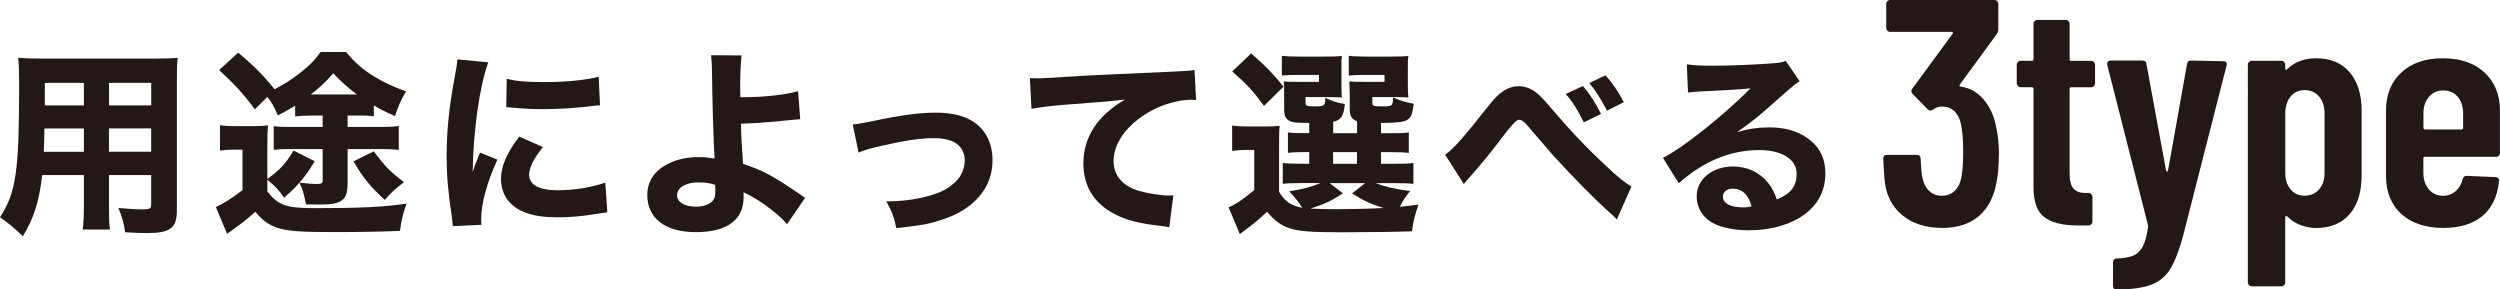 <?xml version="1.0" encoding="UTF-8"?> <svg xmlns="http://www.w3.org/2000/svg" id="_レイヤー_2" data-name="レイヤー 2" viewBox="0 0 412.76 47.78"><defs><style> .cls-1 { fill: #231815; } </style></defs><g id="_レイヤー_1-2" data-name="レイヤー 1"><g><g><path class="cls-1" d="M17.99,33.89c0,1.99.03,2.97.16,4.01h-4.5c.13-1.01.2-1.96.2-3.98v-5.02h-6.88c-.52,4.4-1.37,7.11-3.19,10.1-1.73-1.63-2.25-2.05-3.78-3.13,2.67-4.14,3.16-7.56,3.16-22.03,0-1.89-.03-3.1-.16-4.3,1.21.1,2.05.13,3.81.13h18.61c1.96,0,2.87-.03,3.91-.13-.1,1.04-.13,1.99-.13,3.91v21.35c0,2.87-1.11,3.68-4.99,3.68-.91,0-2.54-.06-3.55-.13-.2-1.47-.46-2.41-1.11-4.01,1.5.13,2.9.23,3.88.23,1.27,0,1.53-.13,1.53-.78v-4.89h-6.97v4.99ZM7.33,21.21c0,1.4-.03,2.12-.1,3.85h6.62v-3.85h-6.52ZM13.85,13.68h-6.45v3.72h6.45v-3.72ZM24.97,17.4v-3.72h-6.97v3.72h6.97ZM17.99,25.05h6.97v-3.85h-6.97v3.85Z"></path><path class="cls-1" d="M44.14,29.55c2.15-1.56,3.03-2.54,4.33-4.69l3.49,1.76c-1.53,2.54-2.67,3.91-5.05,6.03-.88-1.27-1.53-1.99-2.77-2.97v1.92c1.76,2.28,3.1,2.77,7.82,2.77,7.3,0,11.54-.2,15.16-.75-.59,1.66-.85,2.71-1.08,4.5-2.8.13-7.17.2-10.72.2-5.7,0-7.85-.16-9.45-.68-1.47-.49-2.57-1.27-3.71-2.67-1.11.98-1.6,1.4-2.93,2.38-.52.39-.68.49-1.24.91q-.26.16-.49.36l-1.86-4.43c1.43-.68,2.67-1.47,4.4-2.8v-6.68h-1.6c-.78,0-1.24.03-2.12.16v-4.2c.88.13,1.4.16,2.67.16h2.8c1.17,0,1.73-.03,2.48-.13-.1.91-.13,1.47-.13,3.62v5.25ZM51.21,19.09c-1.21,0-1.63.03-2.48.13v-1.76c-.98.59-1.5.88-2.87,1.6-.55-1.4-1.01-2.18-1.73-3.06l-2.05,2.05c-1.96-2.64-3.36-4.14-5.9-6.49l3.16-2.87c2.67,2.28,3.94,3.55,6,6.03,1.47-.75,2.71-1.53,3.98-2.51,1.66-1.27,2.48-2.09,3.62-3.62h4.2c1.56,1.86,2.74,2.87,4.69,4.07,1.63.98,2.97,1.6,5.21,2.44-.85,1.4-1.24,2.31-1.83,4.07-1.76-.78-2.41-1.14-3.49-1.76v1.79c-.72-.1-1.21-.13-2.57-.13h-1.76v1.89h5.48c1.3,0,2.05-.03,2.97-.16v3.94c-1.01-.1-1.69-.13-2.97-.13h-5.48v5.67c0,2.77-.95,3.49-4.5,3.49-.52,0-.62,0-2.38-.03-.33-1.76-.52-2.44-1.08-3.59,1.34.16,2.22.23,2.8.23.85,0,1.04-.1,1.04-.59v-5.18h-5.57c-1.14,0-1.76.03-2.51.13v-3.91c.72.1,1.37.13,2.67.13h5.41v-1.89h-2.09ZM58.94,15.6c-1.6-1.21-2.38-1.89-3.91-3.49-1.47,1.63-2.18,2.28-3.72,3.49h7.63ZM61.71,24.99c1.89,2.51,2.61,3.26,4.99,5.08-1.56,1.21-2.09,1.69-3.16,2.93-2.35-2.12-3.65-3.72-5.18-6.36l3.36-1.66Z"></path><path class="cls-1" d="M80.62,10.29c-1.43,3.88-2.48,11.21-2.58,18.12q.42-1.27.59-1.66l.62-1.56,2.87,1.17c-1.73,3.78-2.67,7.24-2.67,9.81,0,.33,0,.49.03.94l-4.73.23c-.03-.59-.07-.85-.16-1.6-.62-4.14-.85-6.78-.85-9.94,0-4.04.39-7.99,1.27-12.74.39-2.02.42-2.31.52-3.26l5.08.49ZM89.64,24.27c-1.53,1.92-2.28,3.39-2.28,4.6,0,1.63,1.66,2.54,4.66,2.54,2.83,0,5.67-.46,7.92-1.27l.33,4.92c-.52.06-.72.1-1.43.2-2.87.46-4.6.62-6.84.62-4.14,0-6.84-.98-8.31-3.03-.62-.88-.98-2.12-.98-3.32,0-2.05,1.01-4.4,3.03-6.97l3.91,1.73ZM83.65,13c1.6.42,3.29.55,6.26.55,3.58,0,6.84-.33,8.93-.88l.23,4.73c-.29,0-.33,0-.68.03-2.67.36-5.93.59-8.64.59-2.05,0-3.23-.07-5.25-.26-.16-.03-.42-.03-.91-.07l.07-4.69Z"></path><path class="cls-1" d="M122.44,9.15c-.16,1.27-.23,3.1-.23,5.38,0,.2,0,.26.03,1.53,3.81,0,7.46-.39,9.52-1.01l.36,4.63c-.26,0-1.73.16-4.47.42-1.43.13-3.36.26-5.31.33.03,2.02.07,2.44.33,6.62,3.39,1.14,4.95,1.99,9.29,4.95.46.33.62.42.98.65l-3,4.37c-.68-.85-1.5-1.56-2.93-2.67-1.5-1.14-2.48-1.73-4.24-2.61v.85c0,3.72-2.77,5.74-7.85,5.74s-8.05-2.28-8.05-6.13c0-2.25,1.17-4.04,3.49-5.18,1.4-.72,3.06-1.08,5.05-1.08.85,0,1.5.06,2.57.23-.16-2.28-.39-9.75-.42-14.08-.03-1.63-.06-1.99-.16-2.97l5.05.03ZM115.37,30.11c-2.15,0-3.58.85-3.58,2.12,0,1.14,1.24,1.89,3.1,1.89,1.34,0,2.51-.46,2.93-1.17.23-.36.29-.75.29-1.53,0-.39-.03-.91-.03-.91-1.08-.33-1.6-.39-2.71-.39Z"></path><path class="cls-1" d="M140.79,20.56q1.04-.1,3.55-.62c4.53-.95,7.5-1.34,10.17-1.34,3.91,0,6.58,1.11,8.12,3.39.82,1.27,1.24,2.74,1.24,4.5,0,4.6-3.16,8.21-8.64,9.88-2.15.68-2.84.78-7.24,1.3-.39-1.86-.65-2.61-1.66-4.43h.49c3.32,0,7.17-.81,9.13-1.89,2.25-1.27,3.33-2.87,3.33-4.95,0-1.43-.85-2.64-2.18-3.13-.88-.33-1.69-.46-2.97-.46-2.15,0-4.76.39-8.47,1.24-2.09.46-2.77.68-3.91,1.14l-.95-4.63Z"></path><path class="cls-1" d="M170.04,12.9c.75.03,1.14.03,1.27.03.62,0,.82,0,5.44-.29,2.25-.16,7.85-.42,16.82-.81,2.87-.13,3.06-.16,3.65-.29l.26,4.99c-.39-.06-.49-.06-.78-.06-2.12,0-4.76.75-6.94,1.99-3.68,2.12-5.9,5.12-5.9,8.12,0,2.41,1.5,4.17,4.24,4.95,1.5.42,3.62.75,4.82.75.2,0,.42,0,.81-.03l-.68,5.28c-.42-.1-.55-.13-1.14-.2-3.65-.39-5.93-.95-7.89-1.99-3.39-1.76-5.15-4.6-5.15-8.34,0-4.37,2.35-7.95,6.88-10.56-3.23.36-3.39.36-10.66.91-1.79.16-3.55.39-4.79.62l-.26-5.05Z"></path><path class="cls-1" d="M211.17,31.67c1.04,1.66,1.99,2.28,3.85,2.64-.72-1.11-1.11-1.6-2.18-2.71,2.51-.42,3.78-.78,5.15-1.37h-3.46c-1.4,0-2.05.03-2.74.13v-3.46c.75.1,1.27.13,2.71.13h1.66v-1.92h-.46c-1.7,0-2.25.03-3.06.13v-3.39c.88.13,1.3.13,3.06.13h.46v-1.69c-1.83,0-2.51-.03-3.03-.23-.78-.29-1.11-.85-1.11-1.89v-2.74c0-1.04,0-1.21-.06-1.99.65.07,1.11.07,2.35.07h3.46v-1.14h-3.46c-1.37,0-1.89.03-2.67.1v-3.26c.75.1,1.73.13,2.74.13h4.3c1.6,0,2.18-.03,2.87-.1-.07.42-.07.65-.07,1.27v3.75c0,.91.03,1.43.07,1.83-.72-.03-1.37-.06-2.12-.06h-3.88v.85c0,.62.16.68,1.5.68,1.63,0,1.76-.1,1.76-1.4,1.21.55,1.96.81,3.23,1.01-.23,2.05-.59,2.64-1.92,2.93v1.89h3.94v-1.96c-.88-.36-1.21-.88-1.21-1.92v-2.58c0-.29-.03-.98-.07-2.09.65.07,1.11.07,2.35.07h3.46v-1.14h-3.19c-1.4,0-1.92.03-2.71.1v-3.26c.75.1,1.73.13,2.74.13h4.21c1.63,0,2.22-.03,2.9-.1-.1.55-.1.59-.1,1.83v3.19c0,.88.03,1.37.1,1.83-.75-.03-1.4-.06-2.15-.06h-3.81v.88c0,.59.16.65,1.5.65,1.83,0,1.86,0,1.92-1.47,1.17.52,2.02.78,3.42,1.04-.23,1.76-.46,2.35-1.17,2.71-.62.33-1.56.42-4.24.46v1.69h1.56c1.76,0,2.15,0,3.03-.13v3.39c-.85-.1-1.37-.13-3.06-.13h-1.53v1.92h2.25c1.73,0,2.31-.03,3.1-.13v3.46c-.82-.1-1.4-.13-3.1-.13h-3.1c1.56.62,3.32,1.01,5.67,1.3-.82.98-1.17,1.53-1.73,2.61.98-.1,1.5-.16,3.1-.36-.55,1.5-.91,2.9-1.08,4.4-2.77.1-7.3.16-11.77.16-4.82,0-6.88-.16-8.41-.65-1.5-.52-2.48-1.24-3.75-2.74-1.27,1.21-1.83,1.66-3.19,2.71-.55.42-.81.59-1.3.98l-1.86-4.43c1.11-.42,2.41-1.3,4.24-2.84v-6.62h-1.53c-.78,0-1.24.03-2.12.16v-4.2c.95.13,1.43.16,2.67.16h2.74c1.21,0,1.69-.03,2.44-.1-.1,1.01-.1,1.4-.1,3.59v7.3ZM206.58,8.82c2.35,2.05,3.65,3.39,5.34,5.48l-3.23,3.19c-1.76-2.41-2.74-3.49-5.25-5.7l3.13-2.97ZM221.73,31.93c-2.09,1.34-3.13,1.79-5.38,2.51,1.11.06,2.64.1,4.5.1,2.15,0,5.38-.07,7.59-.2-2.02-.62-3.13-1.11-5.21-2.41l2.15-1.69h-5.83l2.18,1.69ZM220.1,27.04h3.94v-1.92h-3.94v1.92Z"></path><path class="cls-1" d="M238.59,25.54c1.47-1.04,2.84-2.61,7.37-8.31,1.63-2.09,3.1-3,4.79-3,1.04,0,2.05.39,3,1.14.49.39,1.21,1.14,2.12,2.22,3.36,3.94,5.96,6.71,9.45,9.94,1.89,1.79,2.87,2.58,4.04,3.26l-2.41,5.44c-.36-.39-.49-.52-1.08-1.04-2.71-2.41-6.32-6.1-9.48-9.58q-.72-.81-2.93-3.39-.36-.42-1.37-1.6c-.59-.65-.91-.85-1.37-.85q-.55,0-3.19,3.55c-1.53,2.02-3.33,4.2-5.02,6.09-.39.42-.49.55-.82.98l-3.1-4.86ZM261.34,14.2c1.14,1.3,1.89,2.48,3,4.6l-2.84,1.4c-1.11-2.22-1.92-3.49-3-4.69l2.84-1.3ZM265.06,12.44c1.14,1.24,2.09,2.61,3.03,4.43l-2.77,1.4c-.98-1.89-1.92-3.39-2.93-4.56l2.67-1.27Z"></path><path class="cls-1" d="M278.49,10.62c1.21.16,2.28.23,4.24.23,2.8,0,6.84-.16,9.88-.39,1.27-.1,1.66-.16,2.22-.42l2.31,3.39c-.68.39-.72.39-3.26,2.64-3.39,3.03-4.43,3.88-7.07,5.74,1.86-.55,3.49-.78,5.38-.78,2.77,0,5.05.75,6.81,2.22,1.6,1.34,2.38,3.13,2.38,5.41,0,3.16-1.53,5.7-4.46,7.4-2.18,1.27-5.05,1.96-8.18,1.96-2.84,0-5.25-.59-6.62-1.63-1.27-.95-1.99-2.38-1.99-3.98,0-2.8,2.54-4.92,6-4.92,2.31,0,4.37.95,5.74,2.64.65.78,1.01,1.47,1.5,2.8,2.31-.95,3.26-2.18,3.26-4.24,0-2.38-2.41-3.91-6.16-3.91-4.79,0-9.26,1.86-13.3,5.48l-2.61-4.2c3.06-1.47,9.88-6.88,14.47-11.47-2.67.23-3.23.26-8.02.49-1.04.07-1.34.07-2.31.2l-.2-4.63ZM286.09,31.15c-.98,0-1.63.52-1.63,1.3,0,1.14,1.24,1.79,3.36,1.79.49,0,.62,0,1.37-.16-.49-1.92-1.56-2.93-3.1-2.93Z"></path></g><g><path class="cls-1" d="M330.01,25.62c0,1.74-.12,3.22-.37,4.46-.43,2.41-1.39,4.27-2.9,5.58-1.51,1.31-3.55,1.97-6.14,1.97s-4.89-.72-6.59-2.15c-1.7-1.44-2.66-3.39-2.87-5.87-.07-.78-.14-1.91-.21-3.4,0-.43.21-.64.64-.64h4.89c.43,0,.64.21.64.64.07,1.21.14,2.11.21,2.71.18,1.1.55,1.94,1.12,2.52.57.58,1.29.88,2.18.88s1.56-.27,2.13-.82c.57-.55.94-1.34,1.12-2.37.18-1.06.27-2.44.27-4.15,0-1.81-.12-3.31-.37-4.52-.21-.92-.58-1.63-1.12-2.13-.53-.5-1.2-.74-2.02-.74-.53,0-1.01.16-1.43.48-.21.14-.37.21-.48.21-.07,0-.21-.07-.42-.21l-2.5-2.55c-.14-.14-.21-.3-.21-.48,0-.14.05-.28.16-.42l6.64-9.04c.07-.07.08-.14.03-.21-.05-.07-.13-.11-.24-.11h-10.1c-.18,0-.33-.06-.45-.19-.12-.12-.19-.27-.19-.45V.64c0-.18.06-.33.19-.45.12-.12.27-.19.45-.19h17.22c.18,0,.33.06.45.19.12.12.19.27.19.45v4.2c0,.25-.09.51-.27.8l-6.06,8.29c-.14.21-.11.34.11.37,1.45.18,2.7.87,3.75,2.07,1.04,1.2,1.75,2.71,2.1,4.52.32,1.42.48,2.99.48,4.73Z"></path><path class="cls-1" d="M345.71,14.22c-.12.12-.27.19-.45.19h-3.29c-.18,0-.27.09-.27.27v13.93c0,1.24.23,2.1.69,2.58.46.48,1.15.7,2.07.66h.37c.18,0,.33.06.45.19.12.12.19.27.19.45v4.09c0,.18-.06.33-.19.45-.12.12-.28.19-.45.19h-1.81c-2.41,0-4.23-.44-5.45-1.33-1.22-.89-1.83-2.55-1.83-5V14.67c0-.18-.09-.27-.27-.27h-1.86c-.18,0-.33-.06-.45-.19-.12-.12-.19-.27-.19-.45v-3.08c0-.18.06-.33.19-.45.12-.12.27-.19.45-.19h1.86c.18,0,.27-.09.27-.27V3.93c0-.18.06-.33.19-.45.12-.12.27-.19.45-.19h4.68c.18,0,.33.06.45.19.12.12.19.27.19.45v5.85c0,.18.09.27.27.27h3.29c.18,0,.33.06.45.19.12.12.19.27.19.45v3.08c0,.18-.06.33-.19.45Z"></path><path class="cls-1" d="M348.98,47.6c-.07-.12-.11-.27-.11-.45v-3.83c0-.18.05-.33.16-.45.11-.12.23-.19.37-.19,1.17-.04,2.09-.19,2.76-.45.67-.27,1.21-.78,1.62-1.54.41-.76.7-1.87.88-3.32l-.05-.32-6.7-26.36v-.21c0-.32.19-.48.58-.48h5.21c.43,0,.66.19.69.58l3.24,17.59c.03.11.09.16.16.16s.12-.05.16-.16l3.14-17.59c.04-.39.27-.58.69-.58l5.26.11c.5,0,.69.23.58.69l-7.12,27.9c-.67,2.52-1.38,4.39-2.13,5.63-.74,1.24-1.79,2.13-3.14,2.66-1.35.53-3.28.8-5.79.8h-.27c-.07,0-.14-.06-.21-.19Z"></path><path class="cls-1" d="M387.94,11.93c1.31,1.54,1.97,3.64,1.97,6.3v10.74c0,2.73-.66,4.85-1.97,6.38-1.31,1.52-3.15,2.29-5.53,2.29-.82,0-1.65-.15-2.5-.45-.85-.3-1.61-.79-2.29-1.46-.07-.07-.14-.09-.21-.05-.07.04-.11.11-.11.21v10.74c0,.18-.06.33-.19.45-.12.12-.27.19-.45.19h-4.89c-.18,0-.33-.06-.45-.19-.12-.12-.19-.27-.19-.45V10.68c0-.18.06-.33.19-.45.12-.12.27-.19.45-.19h4.89c.18,0,.33.06.45.19.12.12.19.27.19.45v.64c0,.11.04.17.13.19.09.02.19-.04.29-.19,1.24-1.13,2.8-1.7,4.68-1.7,2.37,0,4.22.77,5.53,2.31ZM382.89,15.94c-.6-.71-1.4-1.06-2.39-1.06s-1.73.35-2.31,1.06c-.58.71-.88,1.63-.88,2.76v9.83c0,1.13.29,2.05.88,2.74.58.69,1.35,1.04,2.31,1.04s1.79-.35,2.39-1.04.9-1.6.9-2.74v-9.83c0-1.13-.3-2.05-.9-2.76Z"></path><path class="cls-1" d="M412.58,25.7c-.12.12-.27.19-.45.19h-11.75c-.18,0-.27.09-.27.27v2.39c0,1.1.3,2,.9,2.71.6.71,1.38,1.06,2.34,1.06.82,0,1.52-.26,2.1-.77.58-.51.96-1.18,1.14-1.99.11-.35.34-.53.69-.53l4.73.21c.18,0,.33.06.45.19.12.12.17.29.13.5-.25,2.48-1.15,4.39-2.71,5.71-1.56,1.33-3.74,1.99-6.54,1.99s-5.2-.77-6.88-2.31c-1.68-1.54-2.52-3.64-2.52-6.3v-10.79c0-2.59.84-4.67,2.52-6.25,1.68-1.58,3.98-2.36,6.88-2.36s5.2.79,6.88,2.36c1.68,1.58,2.53,3.66,2.53,6.25v7.02c0,.18-.06.33-.19.45ZM401.02,16c-.6.71-.9,1.61-.9,2.71v2.39c0,.18.09.27.27.27h6.01c.18,0,.27-.09.27-.27v-2.39c0-1.13-.3-2.05-.9-2.74-.6-.69-1.4-1.04-2.39-1.04s-1.74.35-2.34,1.06Z"></path></g></g></g></svg> 